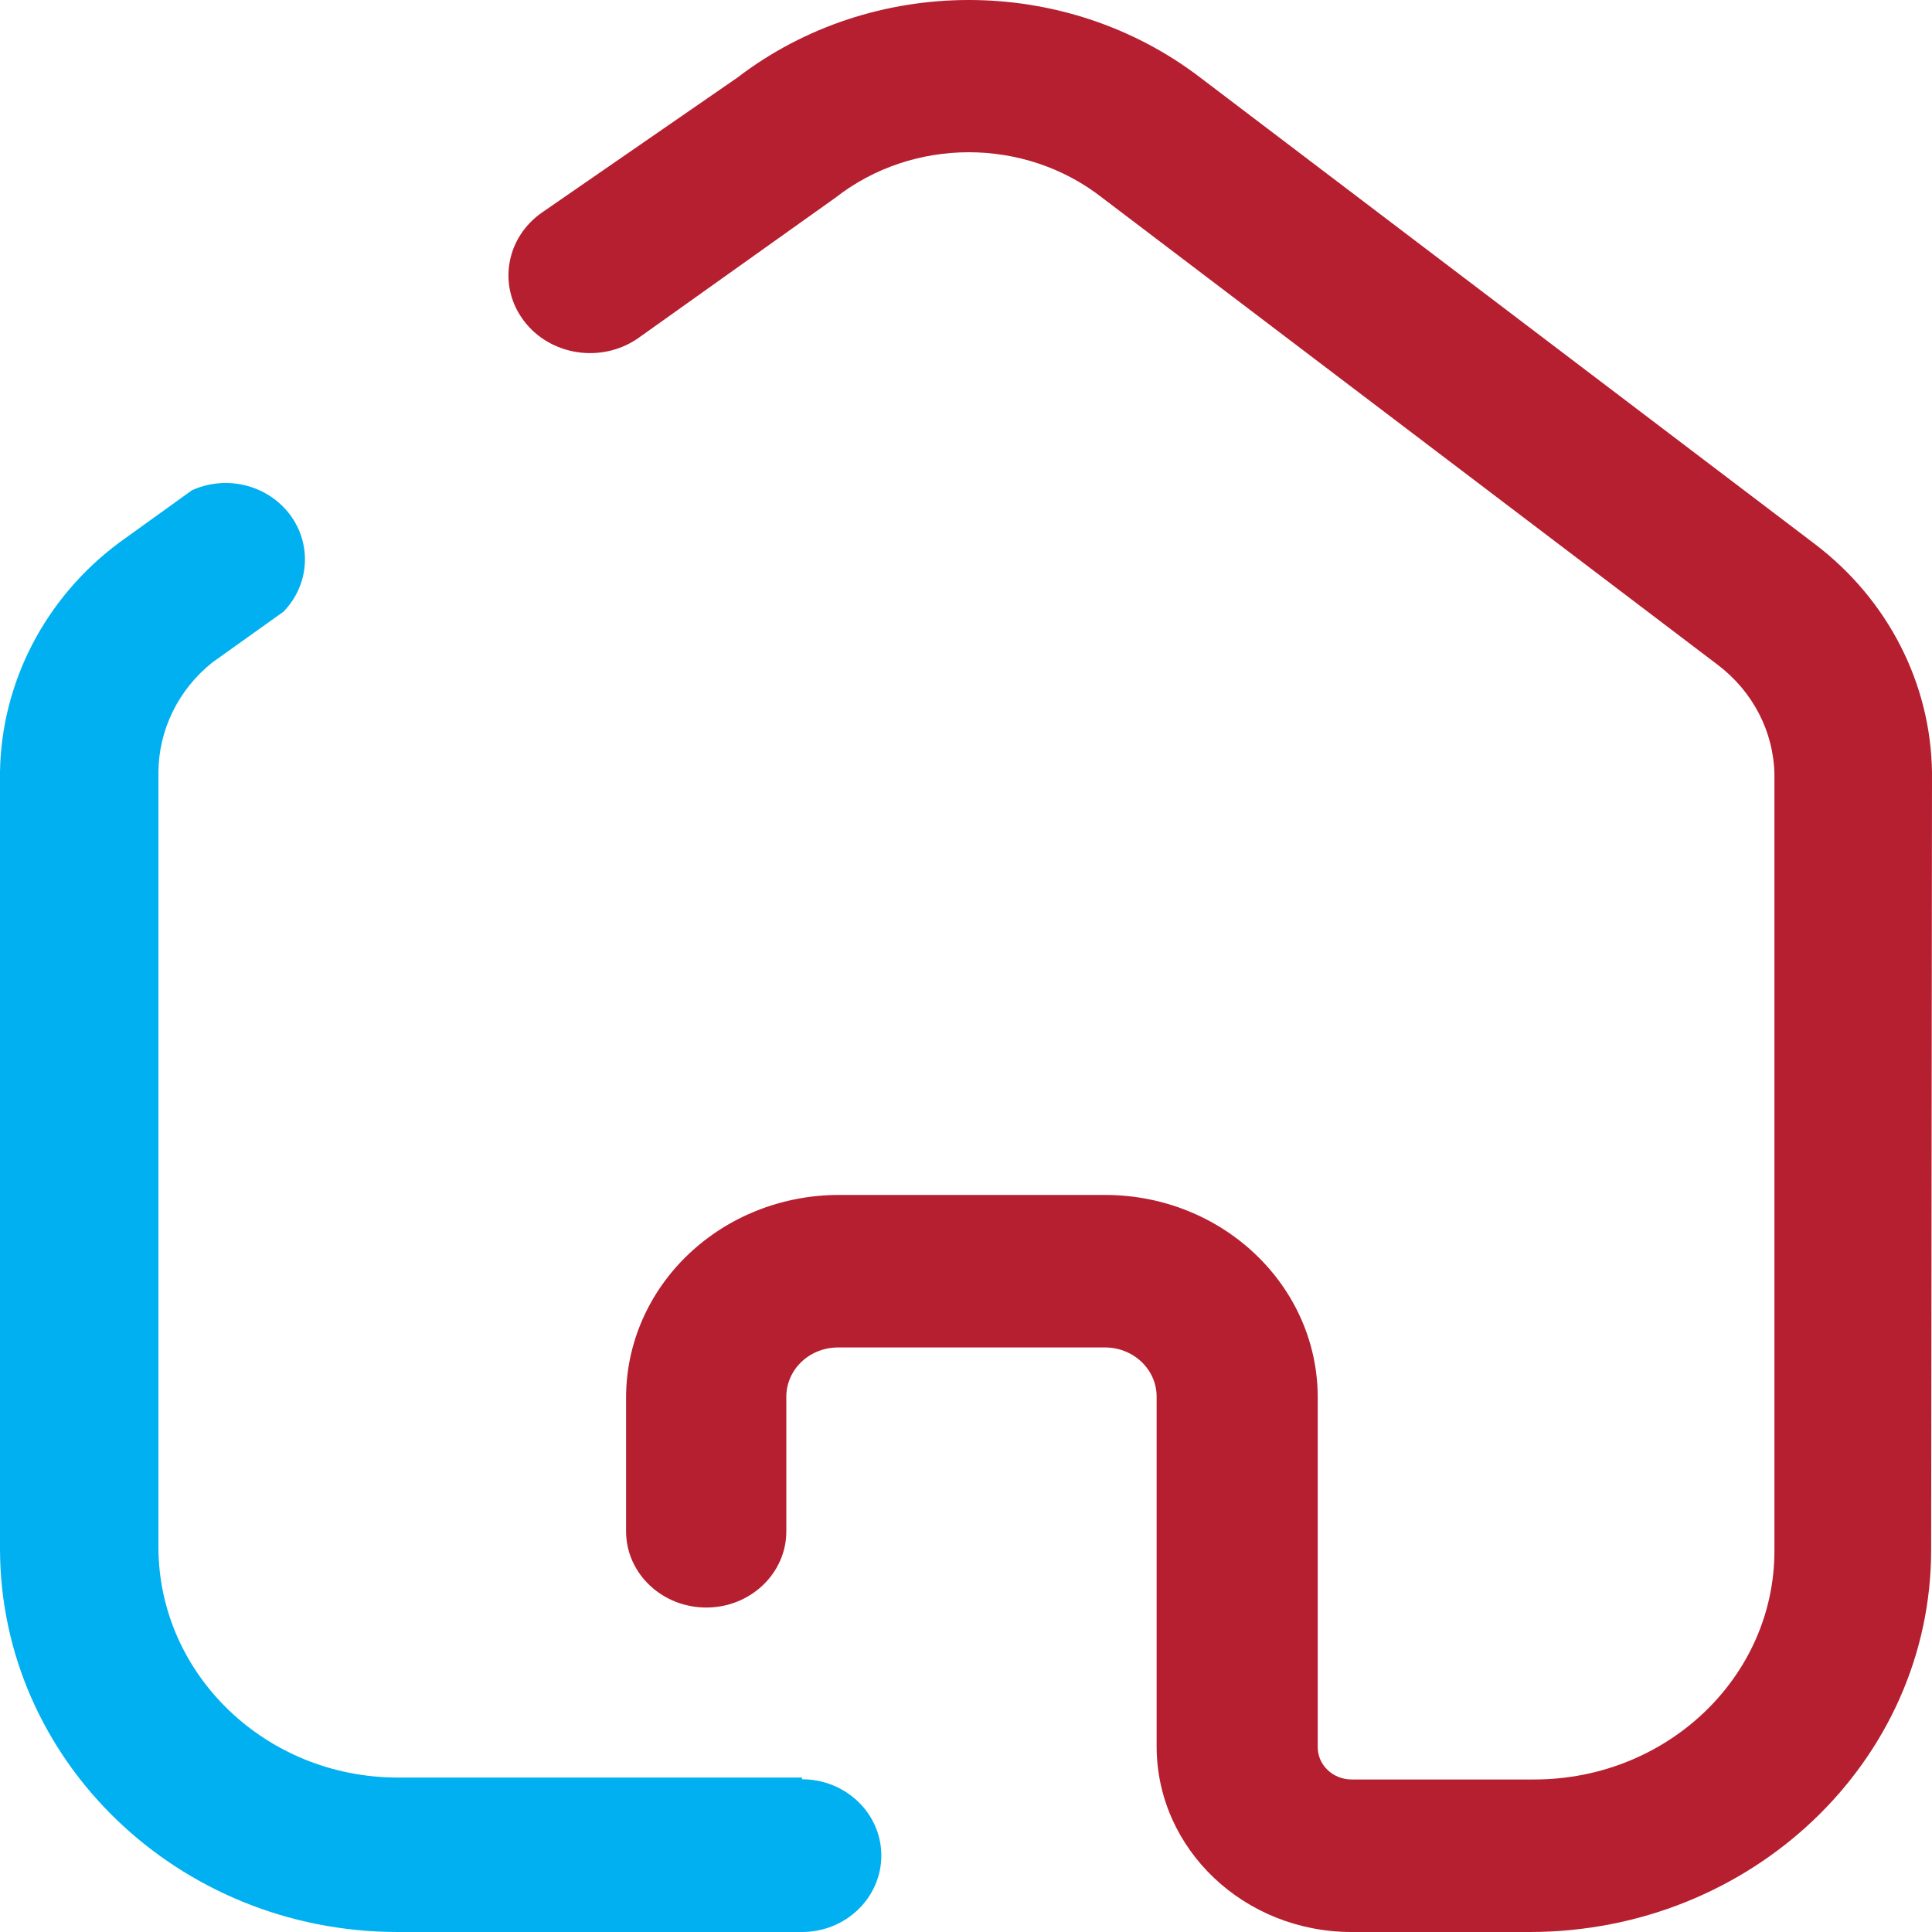 <svg width="18" height="18" viewBox="0 0 18 18" fill="none" xmlns="http://www.w3.org/2000/svg">
<path d="M7.472 16.561H3.699C2.477 16.557 1.485 15.605 1.476 14.427V7.193C1.479 6.798 1.662 6.425 1.977 6.173L2.641 5.699C2.884 5.449 2.908 5.069 2.7 4.793C2.491 4.517 2.109 4.422 1.788 4.568L1.107 5.058C0.421 5.57 0.013 6.356 0 7.193V14.434C0.005 16.402 1.658 17.996 3.699 18H7.472C7.88 18 8.211 17.681 8.211 17.288C8.211 16.895 7.88 16.577 7.472 16.577V16.561Z" fill="#00b0f1"/>
<path d="M18 7.203C17.991 6.373 17.593 5.591 16.913 5.072L11.183 0.723C9.923 -0.241 8.129 -0.241 6.87 0.723L5.054 1.977C4.713 2.211 4.635 2.663 4.88 2.988C5.125 3.313 5.6 3.387 5.941 3.154L7.782 1.843C8.505 1.277 9.548 1.277 10.27 1.843L16.001 6.192C16.331 6.441 16.526 6.818 16.532 7.218V14.448C16.532 15.625 15.53 16.579 14.293 16.579H12.593C12.419 16.579 12.277 16.445 12.277 16.279V13.02C12.277 11.981 11.395 11.138 10.304 11.133H7.816C7.29 11.133 6.786 11.332 6.414 11.686C6.042 12.04 5.833 12.519 5.833 13.02V14.267C5.833 14.659 6.168 14.977 6.58 14.977C6.992 14.977 7.326 14.659 7.326 14.267V13.02C7.324 12.897 7.374 12.778 7.464 12.691C7.555 12.603 7.678 12.554 7.807 12.554H10.295C10.561 12.554 10.776 12.759 10.776 13.012V16.279C10.781 17.231 11.593 18 12.593 18H14.251C16.317 18 17.992 16.406 17.992 14.44L18 7.203Z" fill="#b61f30"/>
</svg>
